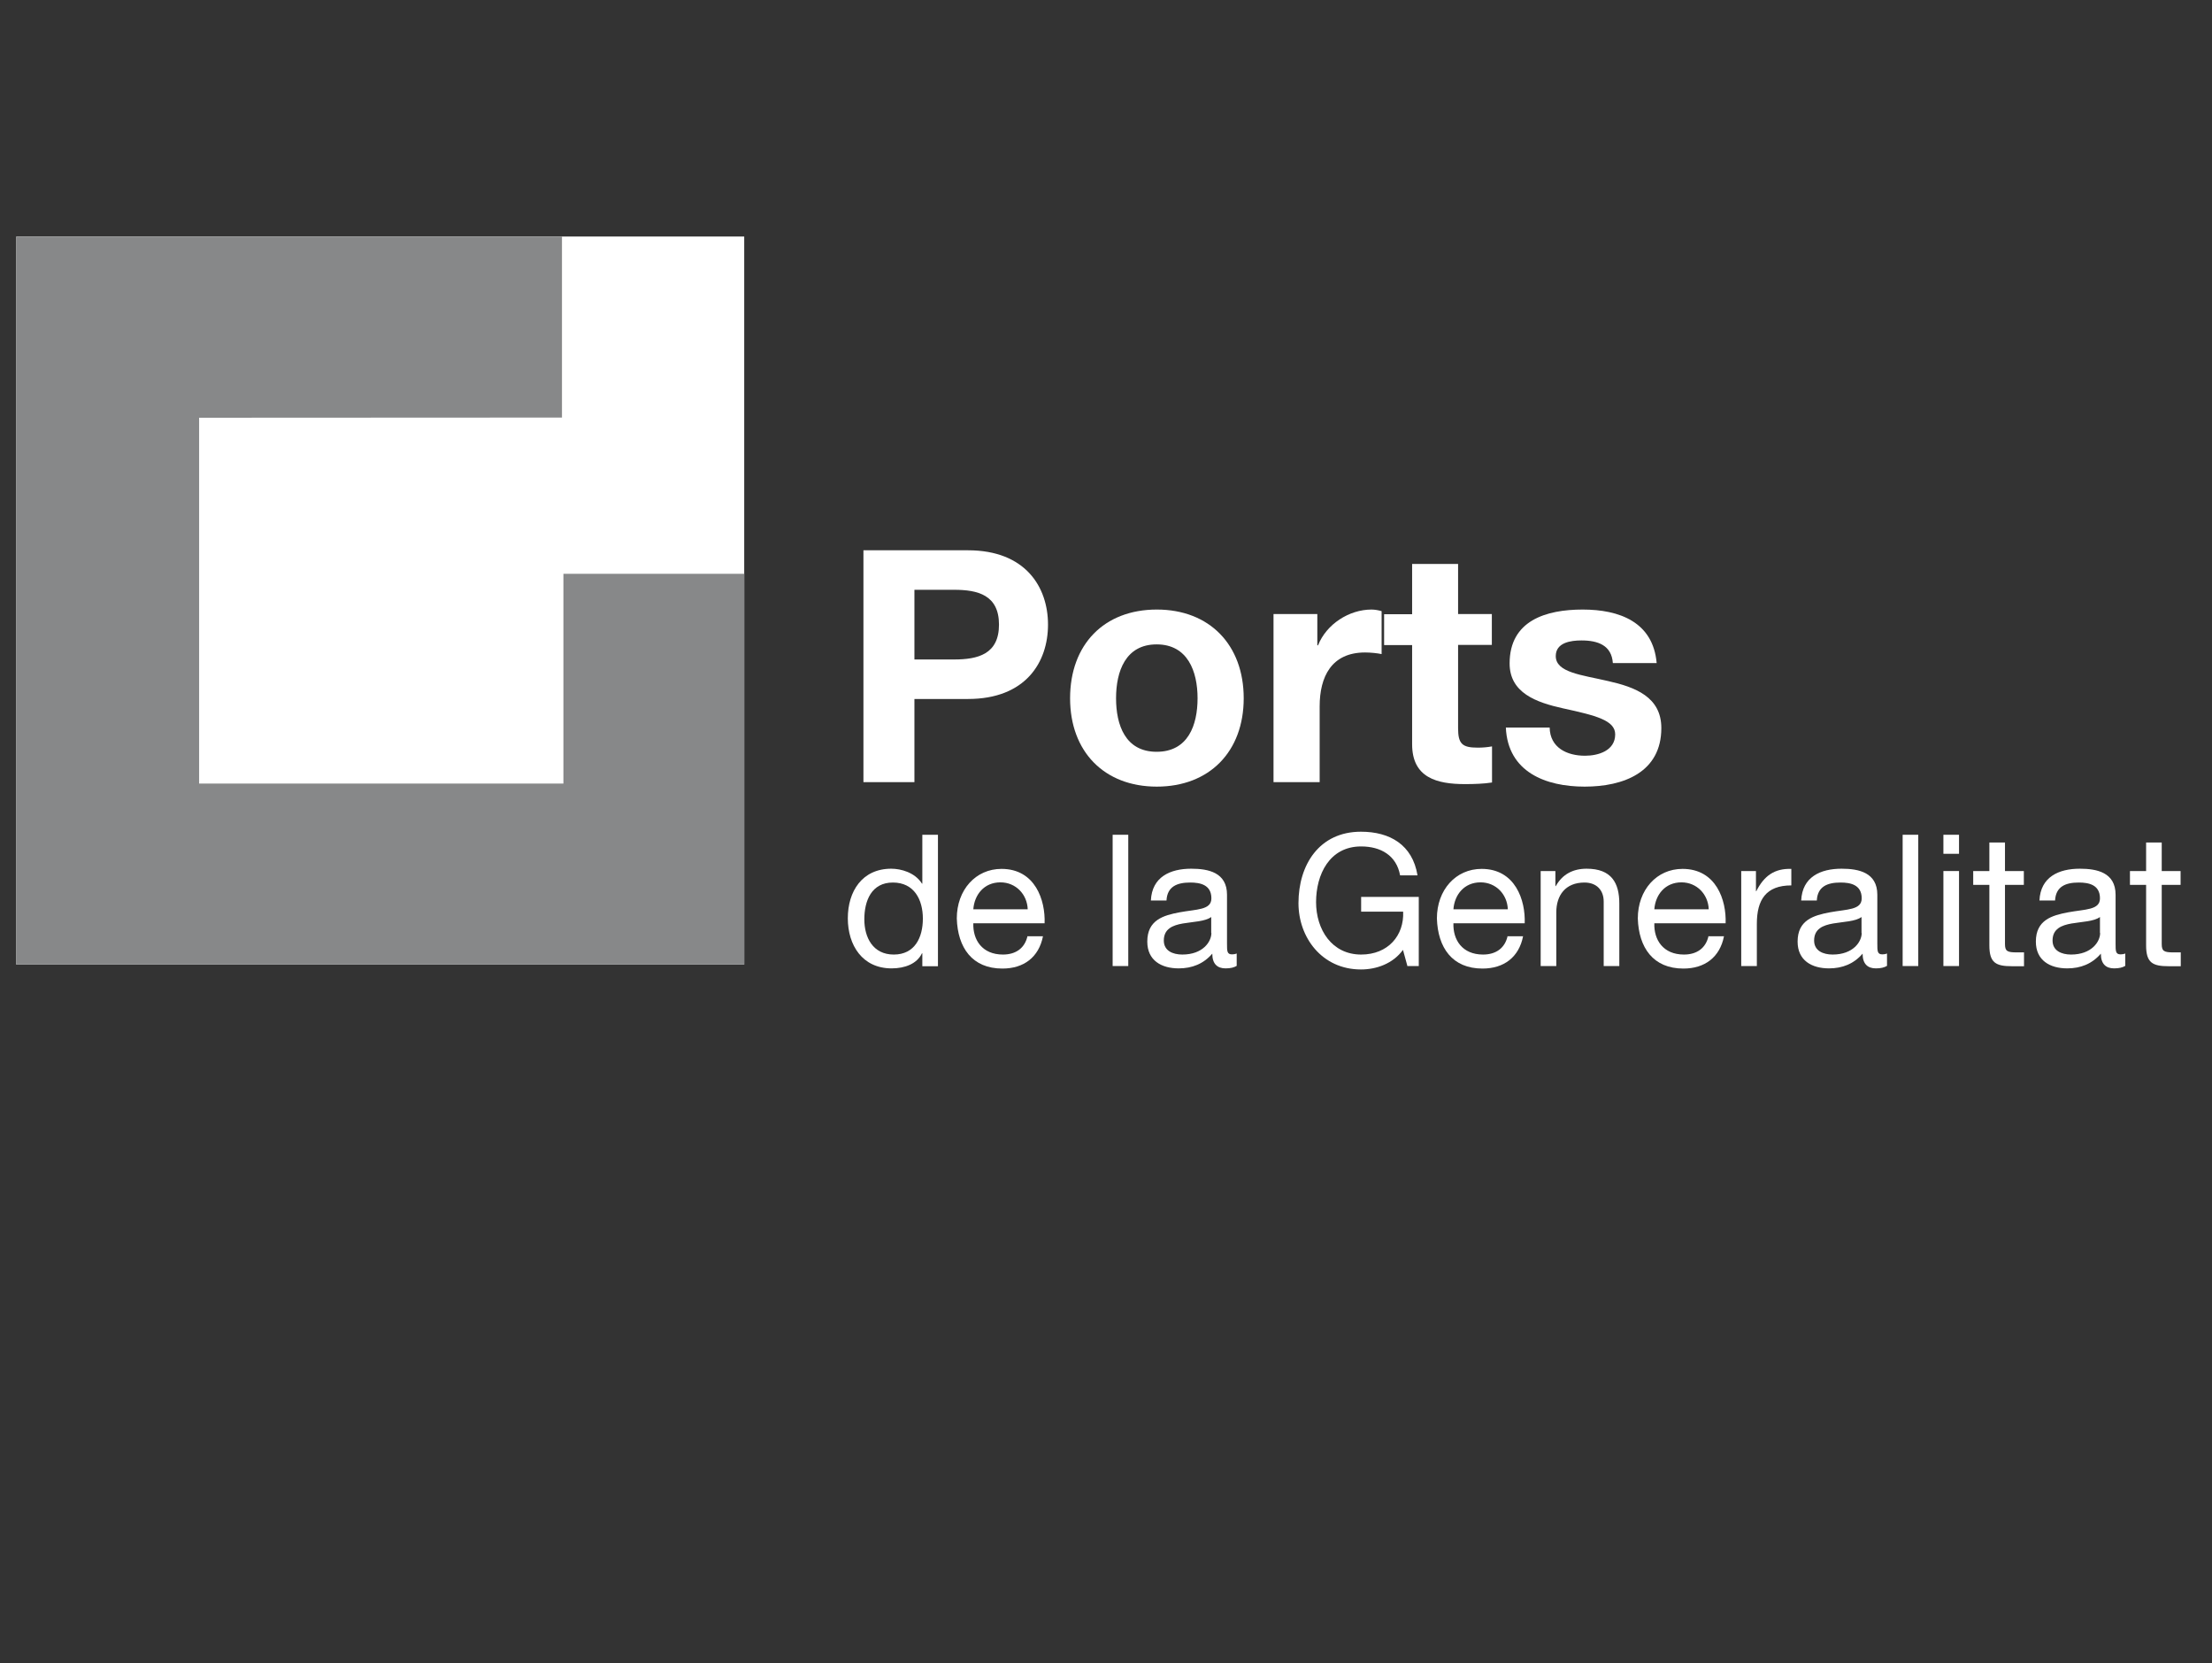 <?xml version="1.0" encoding="UTF-8"?>
<svg id="Capa_1" data-name="Capa 1" xmlns="http://www.w3.org/2000/svg" viewBox="0 0 123.2 92.61">
  <rect x="0" y="0" width="123.2" height="92.61" fill="#333333" stroke="none"/>
  <defs>
    <style>
      .cls-1 {
        fill: #878889;
      }

      .cls-1, .cls-2, .cls-3 {
        stroke-width: 0px;
      }

      .cls-2 {
        fill-rule: evenodd;
      }

      .cls-2, .cls-3 {
        fill: #fff;
      }
    </style>
  </defs>
  <g id="Capa_1-2" data-name="Capa 1-2">
    <g>
      <path class="cls-2" d="M52.24,46.48h-.87v2.72h-.02c-.39-.62-1.17-.83-1.71-.83-1.62,0-2.42,1.26-2.42,2.76s.81,2.79,2.44,2.79c.73,0,1.41-.25,1.69-.84h.02v.72h.87v-7.31h0ZM48.14,51.19c0-1.04.4-2.05,1.59-2.05s1.67.96,1.67,2.01-.45,2-1.62,2-1.64-.96-1.64-1.96h0Z"/>
      <path class="cls-2" d="M57.23,52.11c-.15.69-.66,1.04-1.37,1.04-1.16,0-1.68-.82-1.65-1.74h3.97c.05-1.28-.52-3.03-2.4-3.03-1.44,0-2.49,1.17-2.49,2.76.05,1.62.85,2.79,2.54,2.79,1.19,0,2.03-.63,2.26-1.8h-.86,0ZM54.21,50.63c.06-.81.6-1.5,1.51-1.5.86,0,1.49.67,1.52,1.5h-3.04,0Z"/>
      <polygon class="cls-3" points="61.97 53.79 62.84 53.79 62.84 46.48 61.97 46.48 61.97 53.79 61.97 53.79"/>
      <path class="cls-2" d="M67.47,51.95c0,.48-.47,1.2-1.62,1.2-.53,0-1.03-.21-1.03-.78,0-.65.49-.85,1.06-.95.59-.1,1.24-.11,1.58-.36v.89h0ZM68.89,53.09c-.11.04-.2.05-.27.05-.28,0-.28-.18-.28-.6v-2.72c0-1.24-1.04-1.45-1.99-1.45-1.18,0-2.19.46-2.25,1.77h.87c.04-.78.59-1,1.32-1,.55,0,1.18.12,1.18.88,0,.66-.82.6-1.78.78-.9.17-1.79.43-1.79,1.63,0,1.05.79,1.49,1.75,1.49.74,0,1.38-.25,1.87-.82,0,.58.29.82.74.82.28,0,.47-.05.62-.14v-.68h0Z"/>
      <path class="cls-3" d="M78.41,53.79h.61v-3.85h-3.21v.82h2.34c.06,1.33-.84,2.39-2.34,2.39-1.63,0-2.51-1.39-2.51-2.92s.74-3.1,2.51-3.1c1.09,0,1.97.5,2.17,1.61h.97c-.28-1.71-1.55-2.43-3.15-2.43-2.32,0-3.48,1.84-3.48,3.98,0,1.9,1.3,3.69,3.48,3.69.86,0,1.78-.32,2.34-1.09l.25.91h0Z"/>
      <path class="cls-2" d="M83.97,52.11c-.15.69-.66,1.04-1.37,1.04-1.16,0-1.68-.82-1.65-1.74h3.97c.05-1.28-.52-3.03-2.4-3.03-1.44,0-2.49,1.17-2.49,2.76.05,1.62.85,2.79,2.54,2.79,1.19,0,2.03-.63,2.26-1.8h-.86,0ZM80.95,50.63c.06-.81.6-1.5,1.51-1.5.86,0,1.49.67,1.52,1.5h-3.04,0Z"/>
      <path class="cls-3" d="M85.81,53.79h.87v-2.99c0-.95.51-1.66,1.57-1.66.67,0,1.07.42,1.07,1.06v3.59h.87v-3.48c0-1.14-.43-1.94-1.82-1.94-.76,0-1.35.31-1.72.97h-.02v-.84h-.82v5.29h0Z"/>
      <path class="cls-2" d="M95.16,52.11c-.15.69-.66,1.04-1.37,1.04-1.16,0-1.68-.82-1.65-1.74h3.97c.05-1.28-.52-3.03-2.4-3.03-1.44,0-2.49,1.17-2.49,2.76.05,1.62.85,2.79,2.54,2.79,1.19,0,2.03-.63,2.26-1.8h-.86,0ZM92.14,50.63c.06-.81.6-1.5,1.51-1.5.86,0,1.49.67,1.52,1.5h-3.04,0Z"/>
      <path class="cls-3" d="M96.98,53.79h.87v-2.35c0-1.34.51-2.14,1.92-2.14v-.92c-.94-.03-1.52.39-1.95,1.24h-.02v-1.12h-.82v5.29h0Z"/>
      <path class="cls-2" d="M103.69,51.95c0,.48-.47,1.2-1.62,1.2-.53,0-1.03-.21-1.03-.78,0-.65.49-.85,1.06-.95.59-.1,1.24-.11,1.58-.36v.89h0ZM105.11,53.09c-.11.04-.2.05-.27.05-.28,0-.28-.18-.28-.6v-2.72c0-1.24-1.04-1.45-1.99-1.45-1.18,0-2.19.46-2.25,1.77h.87c.04-.78.59-1,1.32-1,.55,0,1.18.12,1.18.88,0,.66-.82.6-1.78.78-.9.17-1.79.43-1.79,1.63,0,1.05.79,1.49,1.75,1.49.74,0,1.38-.25,1.87-.82,0,.58.29.82.74.82.28,0,.47-.05.62-.14v-.68h0Z"/>
      <polygon class="cls-3" points="105.97 53.79 106.84 53.79 106.84 46.48 105.97 46.48 105.97 53.79 105.97 53.79"/>
      <path class="cls-2" d="M108.24,53.79h.87v-5.29h-.87v5.29h0ZM109.11,46.48h-.87v1.06h.87v-1.06h0Z"/>
      <path class="cls-3" d="M111.67,46.91h-.87v1.59h-.9v.77h.9v3.37c0,.97.36,1.16,1.26,1.16h.67v-.77h-.4c-.54,0-.66-.07-.66-.47v-3.29h1.05v-.77h-1.05v-1.59h0Z"/>
      <path class="cls-2" d="M116.97,51.95c0,.48-.47,1.2-1.62,1.2-.53,0-1.03-.21-1.03-.78,0-.65.49-.85,1.06-.95.59-.1,1.24-.11,1.58-.36v.89h0ZM118.38,53.09c-.11.04-.2.05-.27.05-.28,0-.28-.18-.28-.6v-2.72c0-1.24-1.04-1.45-1.99-1.45-1.18,0-2.19.46-2.25,1.77h.87c.04-.78.59-1,1.32-1,.55,0,1.18.12,1.18.88,0,.66-.82.6-1.78.78-.9.17-1.79.43-1.79,1.63,0,1.05.79,1.49,1.75,1.49.74,0,1.38-.25,1.87-.82,0,.58.29.82.74.82.28,0,.47-.05.62-.14v-.68h0Z"/>
      <path class="cls-3" d="M120.4,46.91h-.87v1.59h-.9v.77h.9v3.37c0,.97.36,1.16,1.26,1.16h.67v-.77h-.4c-.54,0-.66-.07-.66-.47v-3.29h1.05v-.77h-1.05v-1.59h0Z"/>
      <path class="cls-2" d="M48.09,43.55h2.84v-4.63h2.98c3.22,0,4.46-2.05,4.46-4.14s-1.25-4.14-4.46-4.14h-5.82v12.91h0ZM50.93,32.84h2.21c1.32,0,2.5.29,2.5,1.94s-1.18,1.94-2.5,1.94h-2.21v-3.87h0Z"/>
      <path class="cls-2" d="M59.6,38.88c0,2.97,1.9,4.92,4.83,4.92s4.84-1.95,4.84-4.92-1.9-4.94-4.84-4.94-4.83,1.95-4.83,4.94h0ZM62.16,38.88c0-1.5.53-3,2.26-3s2.28,1.5,2.28,3-.53,2.98-2.28,2.98-2.26-1.5-2.26-2.98h0Z"/>
      <path class="cls-3" d="M70.93,43.55h2.57v-4.22c0-1.64.65-3,2.53-3,.31,0,.69.04.92.09v-2.39c-.16-.05-.38-.09-.56-.09-1.25,0-2.51.81-2.98,1.99h-.04v-1.74h-2.44v9.35h0Z"/>
      <path class="cls-3" d="M81.22,31.4h-2.57v2.8h-1.56v1.72h1.56v5.52c0,1.86,1.37,2.22,2.95,2.22.5,0,1.07-.02,1.5-.09v-2.01c-.27.05-.53.07-.8.07-.87,0-1.09-.22-1.09-1.09v-4.63h1.88v-1.72h-1.88v-2.8h0Z"/>
      <path class="cls-3" d="M83.87,40.51c.11,2.48,2.22,3.29,4.39,3.29s4.27-.8,4.27-3.26c0-1.74-1.46-2.28-2.97-2.62-1.46-.34-2.91-.47-2.91-1.39,0-.76.85-.87,1.43-.87.92,0,1.68.27,1.75,1.26h2.44c-.2-2.29-2.08-2.98-4.12-2.98s-4.07.61-4.07,3c0,1.64,1.48,2.17,2.97,2.5,1.84.4,2.91.67,2.91,1.45,0,.91-.94,1.19-1.68,1.19-1.01,0-1.95-.45-1.97-1.57h-2.44,0Z"/>
      <polygon class="cls-3" points=".91 13.17 .91 53.71 41.45 53.71 41.45 13.17 .91 13.17 .91 13.17"/>
      <polygon class="cls-1" points="31.3 13.17 .91 13.17 .91 53.71 41.45 53.71 41.45 31.95 31.38 31.95 31.38 43.63 11.09 43.63 11.09 23.26 31.3 23.25 31.3 13.17 31.3 13.17"/>
    </g>
  </g>
</svg>